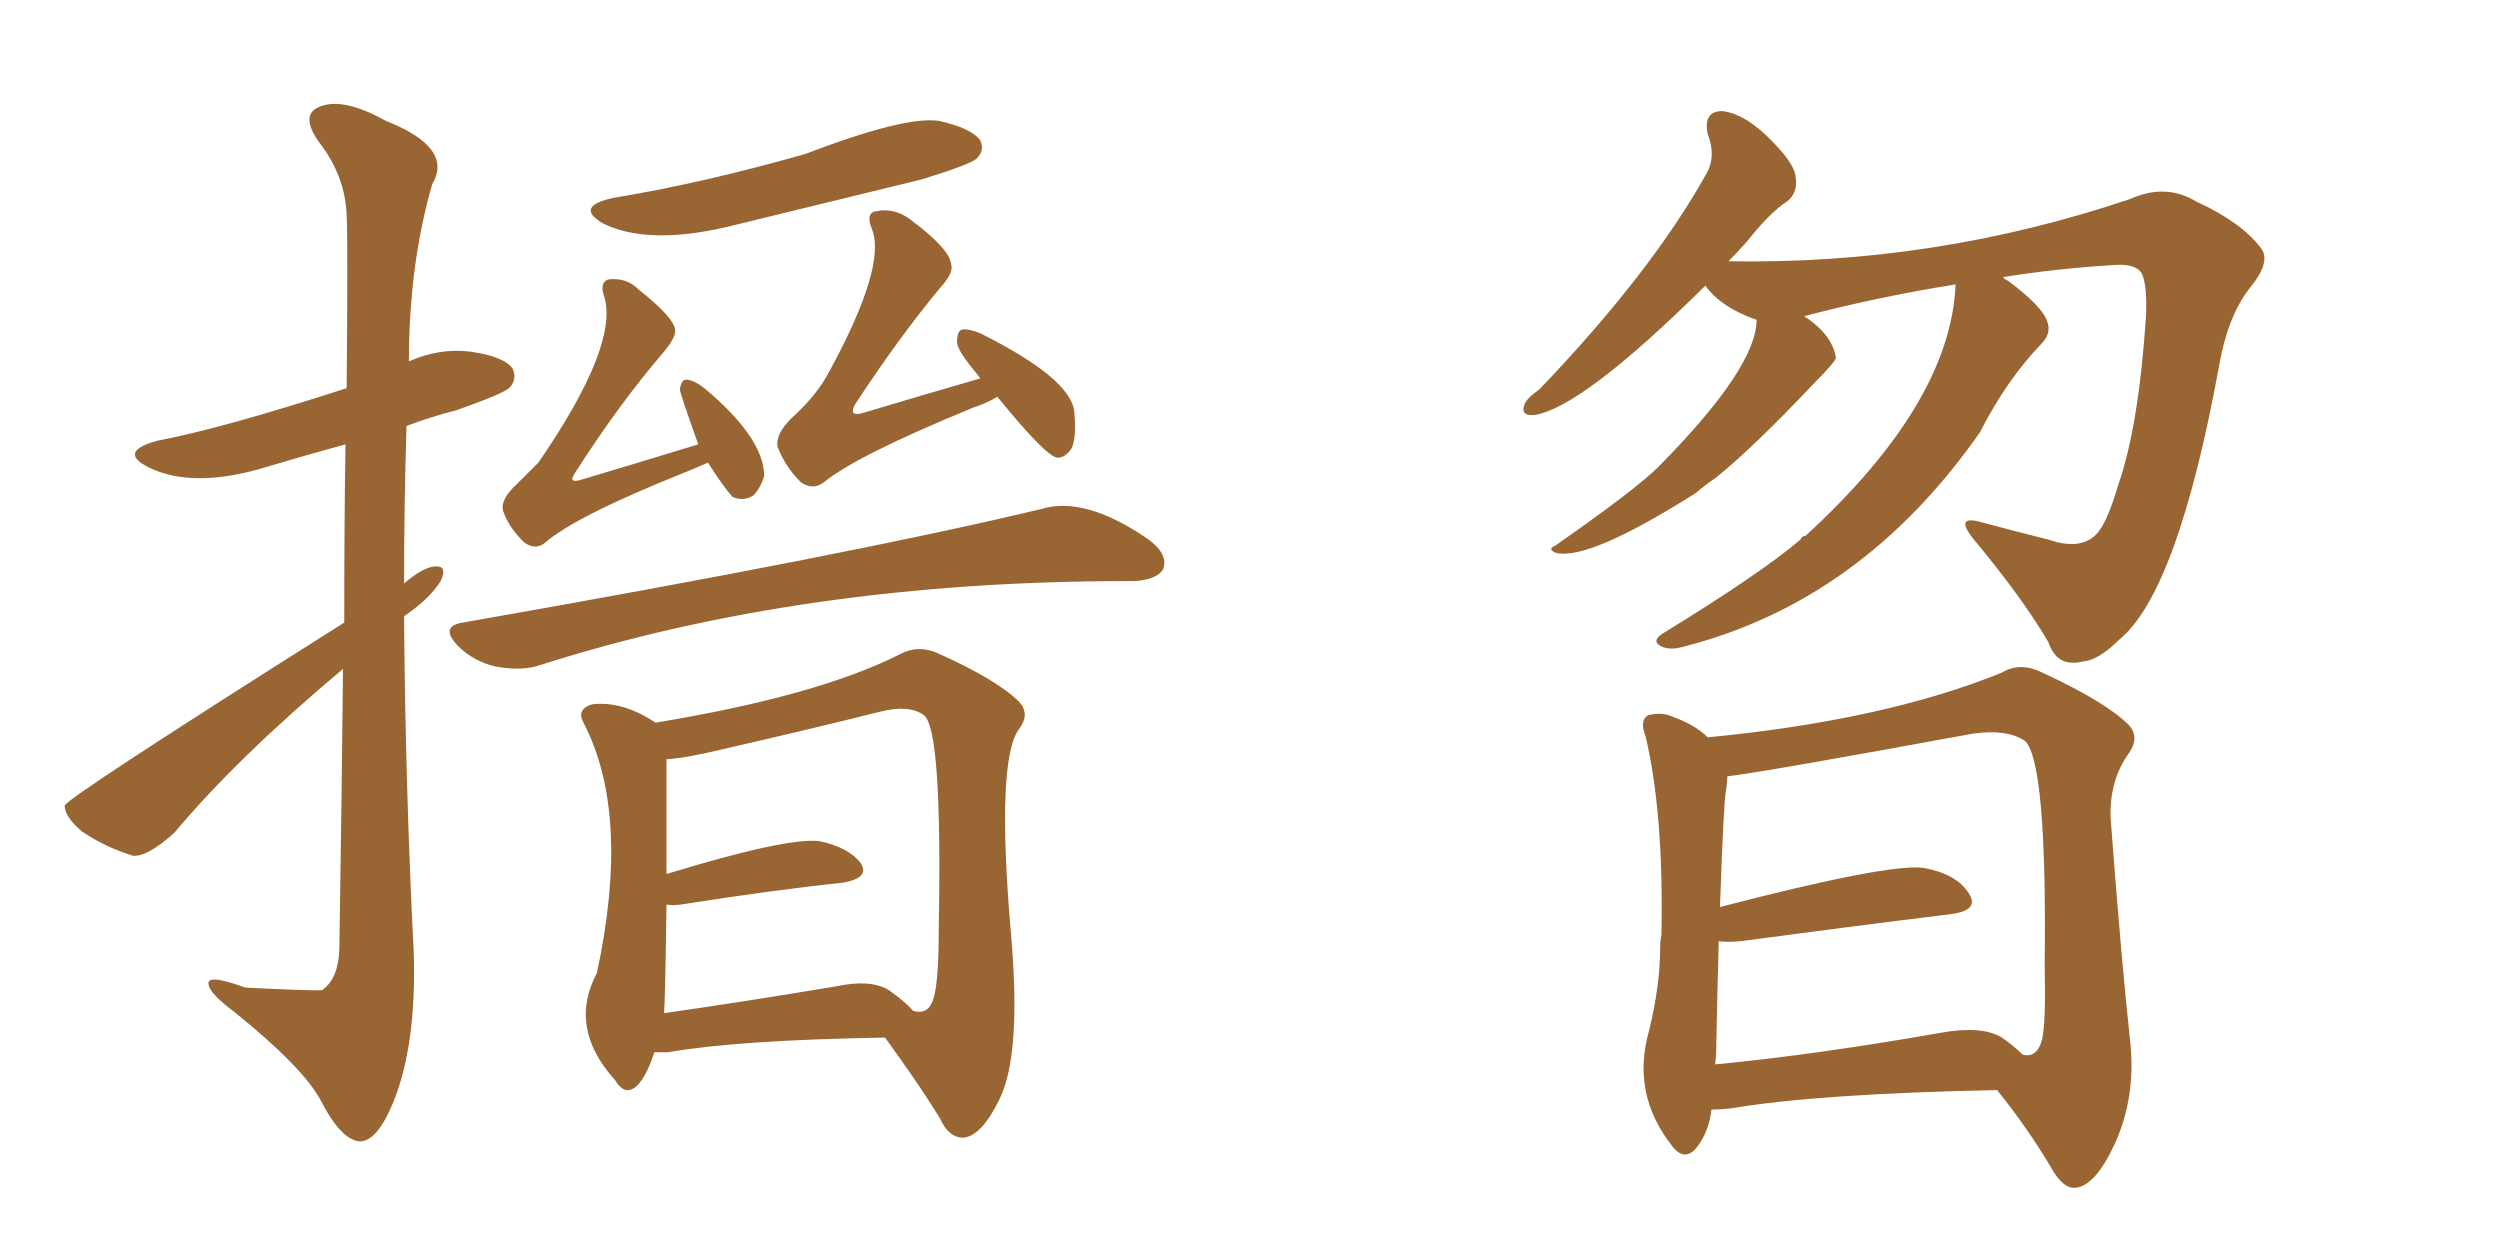 <svg xmlns="http://www.w3.org/2000/svg" xmlns:xlink="http://www.w3.org/1999/xlink" width="300" height="150"><path fill="#996633" padding="10" d="M73.68 23.73L73.68 23.73Q84.38 21.97 96.68 18.46L96.68 18.46Q108.54 13.92 112.65 14.50L112.65 14.50Q116.60 15.38 117.63 16.85L117.63 16.85Q118.21 18.02 117.19 19.04L117.19 19.04Q116.31 19.78 110.60 21.53L110.60 21.53Q98.58 24.46 87.16 27.25L87.16 27.25Q77.64 29.44 72.36 26.81L72.36 26.81Q68.85 24.76 73.68 23.73ZM84.96 55.52L84.96 55.52Q83.64 56.10 82.18 56.69L82.18 56.69Q68.99 61.96 65.33 65.19L65.33 65.19Q64.16 66.06 62.84 65.04L62.84 65.04Q60.94 63.13 60.35 61.23L60.35 61.23Q60.06 59.91 61.96 58.15L61.96 58.15Q63.28 56.84 64.60 55.52L64.60 55.52Q74.27 41.46 72.51 35.60L72.51 35.60Q71.92 33.98 72.95 33.54L72.95 33.54Q75.15 33.25 76.61 34.72L76.61 34.72Q80.86 38.09 81.01 39.55L81.01 39.55Q81.15 40.43 79.69 42.19L79.69 42.19Q74.27 48.49 68.85 56.98L68.85 56.98Q68.26 58.01 69.73 57.57L69.73 57.57Q76.17 55.66 83.79 53.32L83.79 53.32Q81.59 47.17 81.59 46.73L81.59 46.73Q81.74 45.56 82.32 45.56L82.32 45.56Q83.20 45.56 84.52 46.58L84.52 46.58Q91.70 52.59 91.70 57.13L91.70 57.13Q91.26 58.59 90.38 59.47L90.38 59.47Q89.21 60.21 87.89 59.62L87.89 59.62Q86.72 58.30 84.96 55.52ZM119.68 47.61L119.68 47.61Q118.51 48.34 116.75 48.93L116.75 48.93Q102.83 54.64 98.88 57.86L98.88 57.86Q97.56 58.89 96.09 57.86L96.09 57.86Q94.19 55.96 93.31 53.61L93.31 53.61Q93.02 52.15 94.92 50.24L94.92 50.24Q98.00 47.46 99.46 44.68L99.46 44.68Q106.49 31.79 104.59 27.39L104.59 27.39Q103.86 25.49 105.18 25.34L105.18 25.34Q107.37 24.90 109.28 26.37L109.28 26.37Q113.96 29.88 114.11 31.64L114.11 31.64Q114.55 32.67 112.79 34.57L112.79 34.57Q107.81 40.58 102.54 48.63L102.54 48.63Q101.81 50.10 103.71 49.51L103.71 49.51Q110.01 47.61 117.63 45.41L117.63 45.41Q117.33 44.97 117.19 44.82L117.19 44.82Q114.99 42.19 114.84 41.16L114.84 41.16Q114.84 39.70 115.43 39.55L115.43 39.55Q116.16 39.40 117.63 39.99L117.63 39.99Q128.47 45.41 128.91 49.37L128.91 49.37Q129.20 52.44 128.61 53.76L128.61 53.76Q127.88 54.93 126.86 54.93L126.86 54.93Q125.39 54.64 119.68 47.61ZM55.52 74.71L55.52 74.71Q102.39 66.50 124.95 61.08L124.95 61.08Q130.22 59.47 137.84 64.75L137.84 64.75Q140.19 66.50 139.60 68.26L139.60 68.26Q138.87 69.58 136.08 69.73L136.08 69.73Q135.50 69.73 135.35 69.73L135.35 69.73Q96.39 69.73 64.75 79.83L64.75 79.83Q62.55 80.57 59.47 79.98L59.47 79.98Q56.84 79.39 54.93 77.49L54.93 77.49Q52.73 75.15 55.52 74.71ZM48.78 51.12L48.78 51.12Q48.49 60.64 48.49 70.02L48.49 70.02Q50.68 68.12 52.15 67.97L52.15 67.97Q53.76 67.82 52.88 69.73L52.88 69.73Q51.71 71.63 49.07 73.54L49.07 73.54Q48.63 73.83 48.49 73.97L48.49 73.97Q48.63 94.19 49.66 114.55L49.66 114.55Q49.95 125.24 47.31 131.98L47.31 131.98Q45.26 137.11 43.07 136.96L43.07 136.96Q40.87 136.67 38.53 132.13L38.53 132.13Q36.47 128.17 28.13 121.44L28.13 121.44Q25.20 119.24 25.05 118.21L25.05 118.21Q24.61 116.75 29.44 118.51L29.44 118.51Q38.23 118.95 38.67 118.80L38.67 118.80Q40.58 117.48 40.72 113.96L40.72 113.96Q41.02 94.92 41.16 80.27L41.16 80.27Q28.42 90.97 20.95 99.90L20.95 99.90Q17.72 102.83 15.97 102.69L15.97 102.69Q12.60 101.66 9.81 99.76L9.81 99.76Q7.76 98.00 7.76 96.68L7.76 96.68Q7.91 95.80 41.31 74.71L41.31 74.71Q41.31 62.26 41.46 53.32L41.46 53.32Q36.62 54.64 32.23 55.96L32.23 55.96Q23.29 58.74 17.87 56.10L17.87 56.10Q14.06 54.20 18.90 52.88L18.90 52.88Q26.66 51.42 41.60 46.58L41.60 46.58Q41.75 28.27 41.60 25.93L41.60 25.93Q41.46 21.09 38.23 16.99L38.23 16.99Q35.89 13.62 38.53 12.74L38.53 12.74Q41.31 11.72 46.29 14.50L46.29 14.50Q54.49 17.72 51.86 22.12L51.86 22.12Q49.07 31.79 49.07 43.36L49.07 43.36Q52.73 41.75 56.40 42.19L56.40 42.19Q60.50 42.77 61.52 44.24L61.52 44.24Q62.11 45.56 61.08 46.58L61.08 46.58Q60.21 47.31 54.79 49.22L54.79 49.22Q51.42 50.10 48.78 51.12ZM106.20 124.51L106.20 124.51Q88.62 124.80 80.13 126.27L80.13 126.27Q79.10 126.27 78.52 126.27L78.52 126.27Q77.49 129.49 76.17 130.52L76.17 130.52Q74.85 131.40 73.83 129.64L73.83 129.64Q68.12 123.34 71.63 116.75L71.63 116.75Q75.73 97.71 70.02 86.72L70.02 86.72Q69.14 85.11 71.04 84.52L71.04 84.52Q74.71 84.08 78.66 86.72L78.66 86.72Q98.14 83.50 107.96 78.52L107.96 78.52Q110.16 77.34 112.50 78.37L112.50 78.37Q119.68 81.59 122.31 84.23L122.31 84.23Q123.63 85.69 122.31 87.45L122.31 87.45Q119.53 91.11 121.29 111.77L121.29 111.77Q122.61 126.42 119.97 131.84L119.97 131.84Q117.77 136.38 115.58 136.52L115.58 136.52Q113.82 136.52 112.79 134.18L112.79 134.18Q109.86 129.49 106.20 124.51ZM86.57 89.94L86.57 89.94L86.57 89.94Q82.32 90.97 79.98 91.11L79.98 91.11Q79.98 93.90 79.98 104.88L79.98 104.88Q94.34 100.49 98.29 100.93L98.29 100.93Q101.81 101.66 103.27 103.56L103.27 103.56Q104.44 105.32 101.22 105.91L101.22 105.91Q92.87 106.79 81.74 108.54L81.74 108.54Q80.57 108.69 79.98 108.54L79.98 108.54Q79.83 119.68 79.69 121.58L79.69 121.58Q88.92 120.26 100.34 118.36L100.34 118.36Q104.44 117.48 106.64 118.80L106.64 118.80Q108.69 120.26 109.57 121.29L109.57 121.29Q111.47 121.88 112.06 119.68L112.06 119.68Q112.65 117.63 112.65 111.33L112.65 111.33Q113.09 87.60 110.89 85.84L110.89 85.84Q109.13 84.52 105.62 85.40L105.62 85.40Q96.83 87.60 86.57 89.94ZM205.37 133.15L205.37 133.15Q205.08 135.79 203.61 137.70L203.61 137.70Q202.15 139.45 200.68 137.55L200.68 137.55Q195.70 131.25 197.90 123.63L197.90 123.63Q199.22 118.21 199.22 113.67L199.22 113.67Q199.22 112.79 199.37 112.21L199.37 112.21Q199.66 97.56 197.46 88.33L197.46 88.33Q196.73 86.43 197.75 85.84L197.75 85.84Q199.37 85.40 200.68 85.99L200.68 85.99Q203.47 87.01 204.93 88.48L204.93 88.48Q226.17 86.43 240.23 80.71L240.23 80.71Q242.43 79.39 245.07 80.71L245.07 80.71Q252.69 84.23 255.47 87.01L255.47 87.01Q256.79 88.48 255.47 90.38L255.47 90.38Q253.13 93.60 253.27 98.14L253.27 98.14Q254.59 115.58 255.62 124.95L255.62 124.95Q256.35 131.69 253.71 137.40L253.71 137.40Q251.37 142.38 249.02 142.53L249.02 142.53Q247.56 142.68 246.09 140.04L246.09 140.04Q243.31 135.35 239.65 130.81L239.65 130.81Q217.97 131.25 207.71 133.01L207.71 133.01Q206.40 133.15 205.37 133.15ZM240.23 124.51L240.23 124.51Q241.70 125.54 242.72 126.56L242.72 126.56Q244.48 127.00 245.07 124.66L245.07 124.66Q245.51 122.61 245.36 115.87L245.36 115.87Q245.65 91.55 243.02 88.92L243.02 88.92Q240.82 87.45 236.72 88.04L236.72 88.04Q211.23 92.72 207.28 93.16L207.28 93.16Q207.28 93.75 207.13 94.78L207.13 94.78Q206.84 95.95 206.40 108.84L206.40 108.84Q226.76 103.56 230.86 104.15L230.86 104.15Q234.81 104.88 236.28 107.23L236.28 107.23Q237.60 109.28 233.94 109.72L233.94 109.72Q223.10 111.04 208.89 112.94L208.89 112.94Q207.13 113.09 206.25 112.94L206.25 112.94Q206.10 118.21 205.96 125.24L205.96 125.24Q205.96 126.71 205.81 127.73L205.81 127.73Q217.97 126.56 232.91 123.93L232.91 123.93Q237.89 123.05 240.23 124.51ZM234.67 34.13L234.67 34.13L234.67 34.13Q225.44 35.60 216.50 37.94L216.50 37.94Q219.87 40.14 220.31 42.92L220.31 42.92Q220.31 43.36 217.68 46.00L217.68 46.00Q210.50 53.61 205.96 57.28L205.96 57.28Q204.49 58.30 203.47 59.18L203.47 59.18Q190.72 67.24 186.77 66.36L186.77 66.36Q185.60 65.92 186.62 65.48L186.62 65.48Q196.29 58.74 199.07 55.96L199.07 55.96Q210.79 44.09 210.79 38.38L210.79 38.38Q206.54 36.91 204.64 34.28L204.64 34.28Q189.84 48.93 184.13 49.80L184.13 49.80Q182.37 49.95 182.96 48.49L182.96 48.49Q183.25 47.75 184.72 46.73L184.72 46.73Q198.19 32.67 204.79 20.80L204.79 20.80Q205.96 18.75 204.93 16.11L204.93 16.11Q204.35 13.33 206.69 13.33L206.69 13.33Q209.18 13.62 211.96 16.26L211.96 16.26Q215.33 19.48 215.48 21.24L215.48 21.24Q215.77 23.14 214.45 24.17L214.45 24.17Q212.40 25.49 209.62 29.00L209.62 29.00Q208.45 30.32 207.42 31.35L207.42 31.35Q232.18 31.79 255.62 23.88L255.62 23.88Q259.86 21.97 263.53 24.17L263.53 24.17Q268.95 26.66 271.29 29.74L271.29 29.74Q272.61 31.35 269.97 34.57L269.97 34.57Q267.33 37.94 266.31 43.80L266.31 43.80Q261.33 71.04 254.30 76.76L254.30 76.76Q251.81 79.25 249.90 79.39L249.90 79.39Q246.83 80.13 245.80 77.05L245.80 77.05Q242.72 71.78 236.87 64.75L236.87 64.75Q234.38 61.67 237.89 62.70L237.89 62.70Q241.70 63.72 245.80 64.75L245.80 64.75Q249.61 66.06 251.51 64.16L251.51 64.16Q252.83 62.84 254.15 58.30L254.15 58.30Q256.64 51.27 257.52 37.94L257.52 37.94Q257.67 34.42 257.08 32.96L257.08 32.96Q256.49 31.64 253.86 31.79L253.86 31.79Q246.68 32.23 240.38 33.25L240.38 33.25Q240.53 33.54 240.97 33.69L240.97 33.69Q245.07 36.77 245.65 38.53L245.65 38.53Q246.24 39.99 244.92 41.31L244.92 41.31Q240.82 45.56 237.60 51.86L237.60 51.86Q223.39 72.22 201.86 77.64L201.86 77.64Q200.24 78.08 199.22 77.49L199.22 77.49Q198.19 76.90 199.51 76.03L199.51 76.03Q211.23 68.85 216.06 64.75L216.06 64.75Q216.21 64.31 216.65 64.31L216.65 64.31Q234.08 48.34 234.67 34.13Z"/></svg>